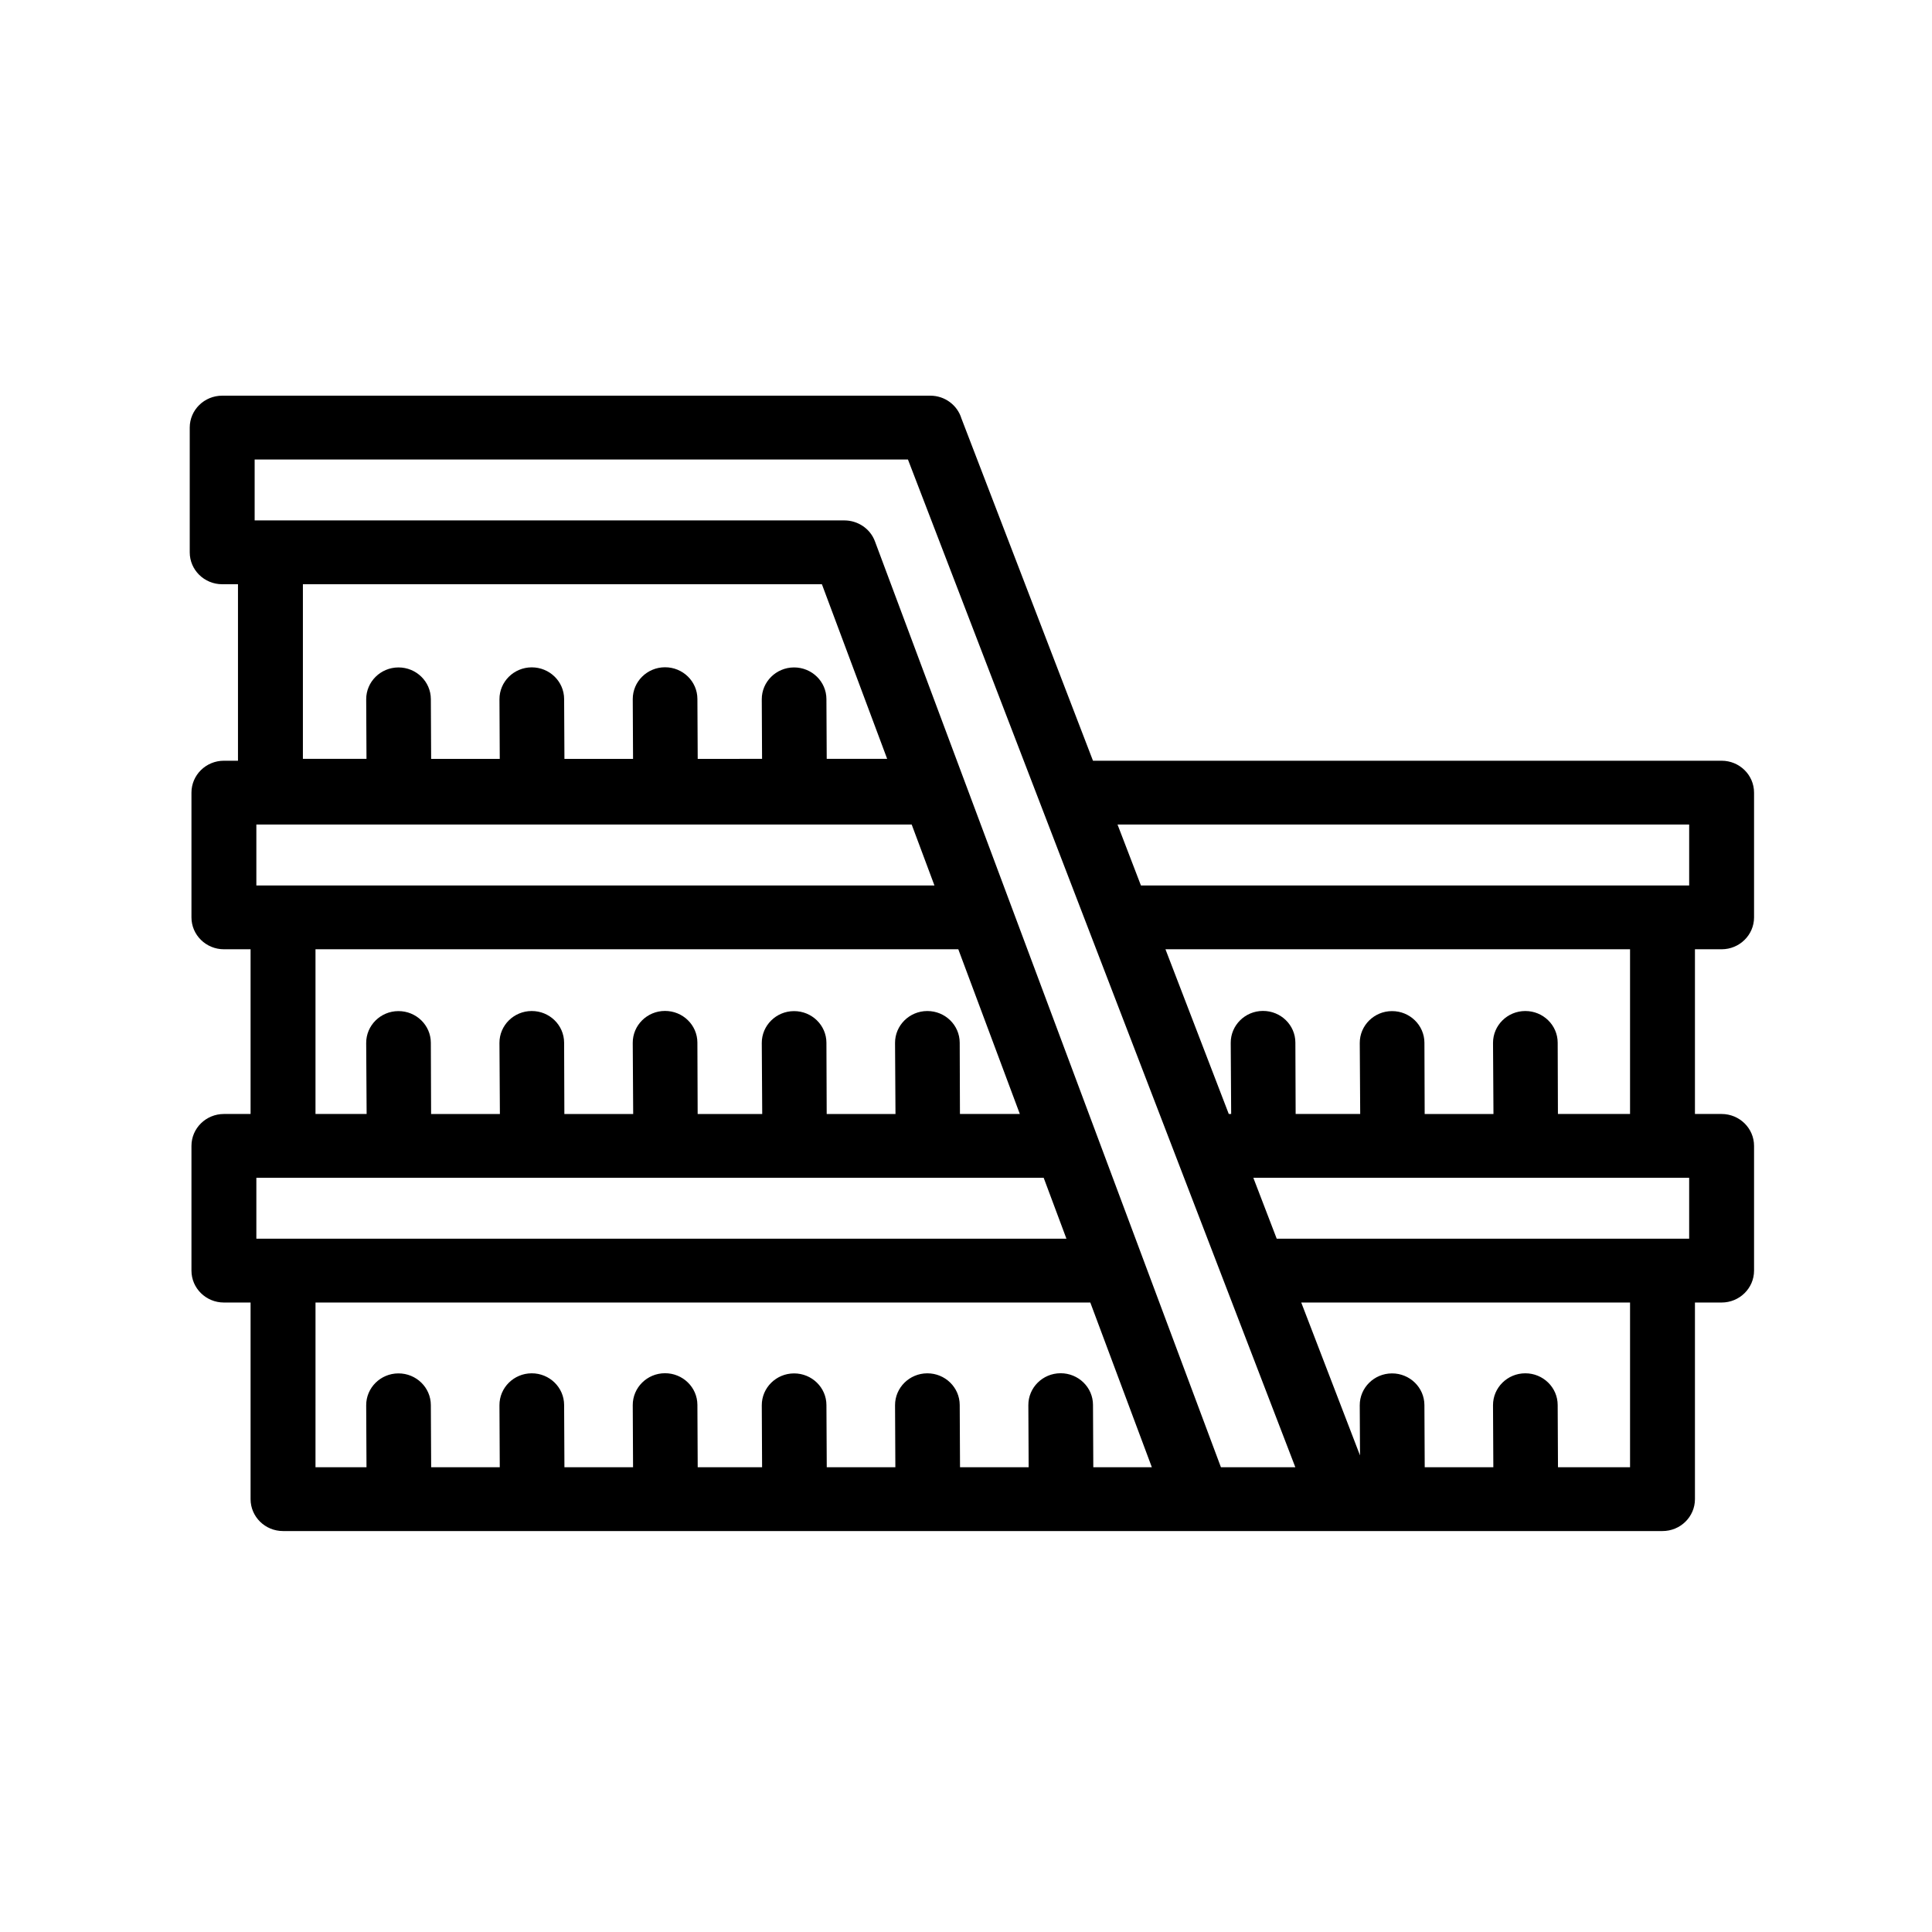 <?xml version="1.0" encoding="UTF-8"?>
<!-- Uploaded to: SVG Repo, www.svgrepo.com, Generator: SVG Repo Mixer Tools -->
<svg fill="#000000" width="800px" height="800px" version="1.1" viewBox="144 144 512 512" xmlns="http://www.w3.org/2000/svg">
 <path d="m227.61 532.83h13.516l-0.082-16.41c-0.016-4.652 3.801-8.441 8.531-8.457 4.731-0.016 8.586 3.738 8.602 8.391l0.086 16.477h18.18l-0.082-16.434c-0.016-4.652 3.805-8.441 8.535-8.457 4.727-0.016 8.586 3.738 8.602 8.387l0.082 16.504h18.188l-0.082-16.457c-0.016-4.652 3.801-8.441 8.531-8.457 4.731-0.016 8.586 3.738 8.602 8.387l0.082 16.527h17.062l-0.082-16.41c-0.016-4.652 3.805-8.441 8.531-8.457 4.731-0.016 8.59 3.738 8.602 8.391l0.086 16.477h18.18l-0.082-16.434c-0.016-4.652 3.805-8.441 8.535-8.457 4.731-0.016 8.586 3.738 8.602 8.387l0.082 16.504h18.188l-0.082-16.457c-0.016-4.652 3.801-8.441 8.531-8.457 4.731-0.016 8.59 3.738 8.602 8.387l0.082 16.527h15.516l-16.309-43.648h-205.33zm312.14 0-0.086-16.434c-0.012-4.652 3.805-8.441 8.535-8.457s8.586 3.738 8.602 8.387l0.082 16.504h19.098v-43.648h-87.137l15.574 40.516-0.07-13.277c-0.016-4.652 3.805-8.441 8.535-8.457 4.727-0.016 8.586 3.738 8.602 8.391l0.082 16.477zm17.117-93.613h19.113v-43.652h-123.12l16.781 43.652h0.633l-0.117-18.859c-0.016-4.648 3.805-8.441 8.531-8.453 4.731-0.016 8.59 3.738 8.602 8.387l0.07 18.926h17.109l-0.117-18.812c-0.016-4.648 3.805-8.441 8.535-8.453 4.727-0.016 8.586 3.738 8.602 8.387l0.066 18.879h18.23l-0.117-18.836c-0.012-4.648 3.805-8.441 8.535-8.453 4.731-0.016 8.586 3.738 8.602 8.387zm-210.91-94.113-0.078-15.773c-0.016-4.648 3.805-8.441 8.531-8.457 4.731-0.012 8.59 3.742 8.602 8.391l0.078 15.84h16.02l-17.297-46.277h-137.54v46.277h16.852l-0.078-15.773c-0.016-4.648 3.801-8.441 8.531-8.457 4.731-0.012 8.586 3.742 8.602 8.391l0.078 15.84h18.184l-0.078-15.797c-0.016-4.648 3.805-8.441 8.535-8.457 4.727-0.012 8.586 3.738 8.602 8.391l0.082 15.863h18.184l-0.078-15.82c-0.016-4.652 3.801-8.441 8.531-8.457 4.731-0.016 8.586 3.738 8.602 8.391l0.082 15.887zm52.441 94.113h15.871l-16.309-43.652h-170.35v43.652h13.551l-0.117-18.812c-0.016-4.648 3.801-8.441 8.531-8.453 4.731-0.016 8.586 3.738 8.602 8.387l0.07 18.879h18.23l-0.117-18.836c-0.016-4.648 3.805-8.441 8.535-8.453 4.727-0.016 8.586 3.738 8.602 8.387l0.066 18.902h18.238l-0.117-18.859c-0.016-4.648 3.801-8.441 8.531-8.453 4.731-0.016 8.586 3.738 8.602 8.387l0.07 18.926h17.109l-0.117-18.812c-0.016-4.648 3.805-8.441 8.531-8.453 4.731-0.016 8.59 3.738 8.602 8.387l0.07 18.879h18.23l-0.117-18.836c-0.016-4.648 3.805-8.441 8.535-8.453 4.731-0.016 8.586 3.738 8.602 8.387zm83.949 33.055h109.3v-16.145h-115.5zm-35.988-93.617h145.29v-16.145h-151.49zm-12.707-33.055h166.59c4.746 0 8.602 3.785 8.602 8.457v33.055c0 4.668-3.856 8.453-8.602 8.453h-7.062v43.652h7.062c4.746 0 8.602 3.785 8.602 8.453v33.059c0 4.668-3.856 8.453-8.602 8.453h-7.062v52.105c0 4.668-3.848 8.457-8.602 8.457h-365.57c-4.75 0-8.602-3.789-8.602-8.457v-52.105h-7.066c-4.75 0-8.602-3.785-8.602-8.453v-33.059c0-4.668 3.852-8.453 8.602-8.453h7.066v-43.652h-7.066c-4.75 0-8.602-3.785-8.602-8.453v-33.055c0-4.672 3.852-8.457 8.602-8.457h3.727v-46.773h-4.184c-4.75 0-8.602-3.789-8.602-8.457v-33.055c0-4.668 3.852-8.457 8.602-8.457h187.66c3.894 0 7.184 2.547 8.246 6.035zm-48.043 16.91h-173.67v16.145h179.7zm34.98 93.617h-208.65v16.145h214.68zm66.688 76.703-102.66-267.06h-173.13v16.145h156.32c3.504 0.016 6.793 2.133 8.066 5.551l91.688 245.37z"/>
</svg>